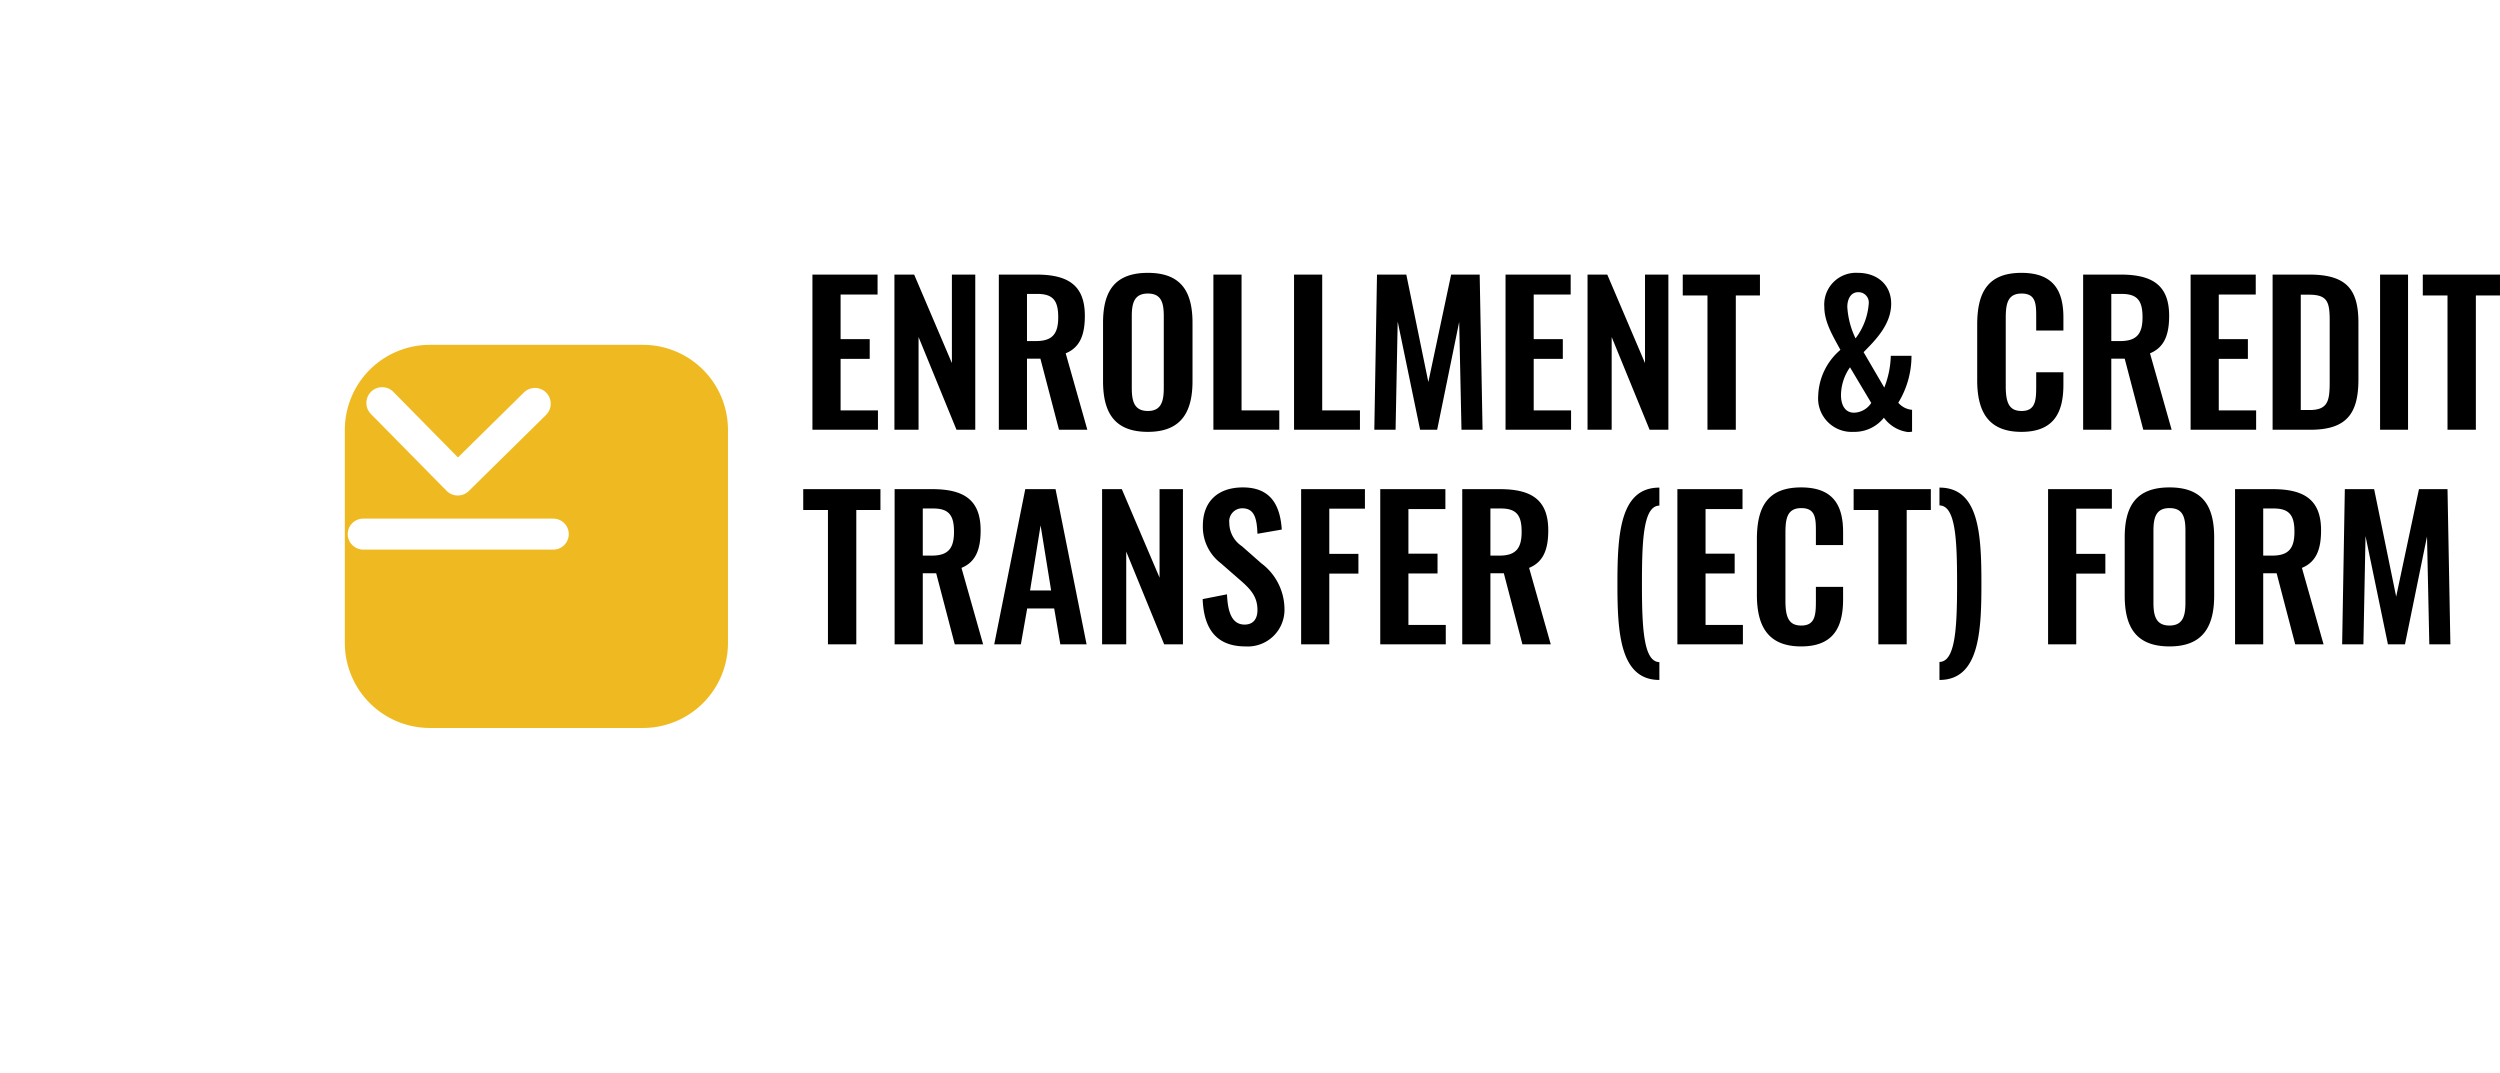 <svg xmlns="http://www.w3.org/2000/svg" xmlns:xlink="http://www.w3.org/1999/xlink" width="326.246" height="140" viewBox="0 0 326.246 140">
  <defs>
    <filter id="Path_300" x="0" y="0" width="140" height="140" filterUnits="userSpaceOnUse">
      <feOffset dx="10" dy="10" input="SourceAlpha"/>
      <feGaussianBlur stdDeviation="15" result="blur"/>
      <feFlood flood-opacity="0.149"/>
      <feComposite operator="in" in2="blur"/>
      <feComposite in="SourceGraphic"/>
    </filter>
  </defs>
  <g id="Group_3854" data-name="Group 3854" transform="translate(17520.074 7477.082)">
    <g id="Group_3854-2" data-name="Group 3854" transform="translate(-18647.074 -9731.582)">
      <g transform="matrix(1, 0, 0, 1, 1127, 2254.5)" filter="url(#Path_300)">
        <path id="Path_300-2" data-name="Path 300" d="M38.9,50H11.1A11.1,11.1,0,0,1,0,38.9V11.1A11.1,11.1,0,0,1,11.1,0H38.9A11.1,11.1,0,0,1,50,11.1V38.9A11.1,11.1,0,0,1,38.9,50" transform="translate(35 35)" fill="#efba21"/>
      </g>
      <path id="Path_301" data-name="Path 301" d="M3.5,13.417l8.579-8.453,8.453,8.579a2.057,2.057,0,0,0,2.931-2.886L13.567.614A2.056,2.056,0,0,0,10.659.591L.614,10.486A2.057,2.057,0,1,0,3.5,13.417" transform="translate(1198.843 2319.161) rotate(180)" fill="#fff"/>
      <path id="Path_10063" data-name="Path 10063" d="M24.825,2.041H.02A2.02,2.02,0,0,1,.02-2h24.8a2.02,2.02,0,0,1,0,4.041Z" transform="translate(1174.382 2324.18)" fill="#fff"/>
    </g>
    <path id="Path_10086" data-name="Path 10086" d="M1.525,0h8.55V-2.525H5.2V-9.25H9v-2.575H5.2V-17.65h4.825v-2.6h-8.5Zm10.7,0h3.15V-12.1L20.325,0h2.45V-20.25h-3.05V-8.7L14.8-20.25H12.225ZM25.85,0h3.675V-9.275h1.75L33.7,0h3.7L34.575-9.975c1.9-.775,2.5-2.475,2.5-4.9,0-4.075-2.3-5.375-6.35-5.375H25.85Zm3.675-11.575v-6.15H30.9c2.125,0,2.7,1,2.7,3.05,0,2.175-.775,3.1-2.9,3.1ZM45.3.275c4.325,0,5.825-2.55,5.825-6.625v-7.6c0-4.1-1.5-6.525-5.825-6.525-4.35,0-5.85,2.425-5.85,6.525v7.6C39.45-2.25,40.925.275,45.3.275Zm0-2.725c-1.825,0-2.1-1.35-2.1-3.025V-14.8c0-1.7.3-2.975,2.1-2.975S47.375-16.5,47.375-14.8v9.325C47.375-3.8,47.1-2.45,45.3-2.45ZM53.85,0h8.6V-2.525H57.525V-20.25H53.85ZM64.375,0h8.6V-2.525H68.05V-20.25H64.375ZM74.85,0h2.775L77.9-14.125,80.825,0H83.05l2.875-14.075L86.225,0h2.75L88.6-20.25H84.875L81.9-6.225,79.025-20.25H75.2ZM91.975,0h8.55V-2.525H95.65V-9.25h3.8v-2.575h-3.8V-17.65h4.825v-2.6h-8.5Zm10.7,0h3.15V-12.1L110.775,0h2.45V-20.25h-3.05V-8.7L105.25-20.25h-2.575Zm15.65,0h3.7V-17.525h3.15V-20.25H115.1v2.725h3.225Zm19.05.275a4.9,4.9,0,0,0,3.975-1.85A4.6,4.6,0,0,0,144.5.3a3.4,3.4,0,0,0,.525-.05V-2.6a2.688,2.688,0,0,1-1.8-.925A11.67,11.67,0,0,0,144.95-9.65h-2.7a12.182,12.182,0,0,1-.85,4.15l-2.7-4.625c1.525-1.55,3.6-3.6,3.6-6.325,0-2.475-1.825-4.025-4.35-4.025a4.14,4.14,0,0,0-4.375,4.45c0,1.975,1.125,3.8,2.1,5.6a8.2,8.2,0,0,0-2.9,6A4.371,4.371,0,0,0,137.375.275Zm.275-12.2a10.919,10.919,0,0,1-1.075-4.1c0-1.05.475-1.925,1.4-1.925a1.339,1.339,0,0,1,1.4,1.45A8.528,8.528,0,0,1,137.65-11.925Zm-.2,9.7c-1.2,0-1.7-1.05-1.7-2.3a6.45,6.45,0,0,1,1.175-3.625L139.7-3.5A2.774,2.774,0,0,1,137.45-2.225ZM159.3.275c4.275,0,5.475-2.575,5.475-6.15V-7.5h-3.55v1.825c0,1.8-.075,3.225-1.9,3.225-1.625,0-2.075-1.05-2.075-3.25v-8.775c0-1.85.175-3.3,2.075-3.3,1.875,0,1.9,1.375,1.9,3.075v1.75h3.55v-1.7c0-3.525-1.325-5.825-5.475-5.825-4.45,0-5.775,2.625-5.775,6.775v7.225C153.525-2.525,154.85.275,159.3.275ZM167.35,0h3.675V-9.275h1.75L175.2,0h3.7l-2.825-9.975c1.9-.775,2.5-2.475,2.5-4.9,0-4.075-2.3-5.375-6.35-5.375H167.35Zm3.675-11.575v-6.15H172.4c2.125,0,2.7,1,2.7,3.05,0,2.175-.775,3.1-2.9,3.1ZM181.375,0h8.55V-2.525H185.05V-9.25h3.8v-2.575h-3.8V-17.65h4.825v-2.6h-8.5Zm10.7,0H197c4.75,0,6.275-2.125,6.275-6.575V-13.95c0-4.325-1.5-6.3-6.425-6.3h-4.775Zm3.675-2.575v-15.05h1.1c2.425,0,2.675,1,2.675,3.425v7.75c0,2.525-.1,3.875-2.625,3.875ZM206.1,0h3.65V-20.25H206.1Zm8.8,0h3.7V-17.525h3.15V-20.25H211.675v2.725H214.9ZM3.55,28h3.7V10.475H10.4V7.75H.325v2.725H3.55Zm8.7,0h3.675V18.725h1.75L20.1,28h3.7l-2.825-9.975c1.9-.775,2.5-2.475,2.5-4.9,0-4.075-2.3-5.375-6.35-5.375H12.25Zm3.675-11.575v-6.15H17.3c2.125,0,2.7,1,2.7,3.05,0,2.175-.775,3.1-2.9,3.1ZM25.25,28h3.475l.825-4.675h3.525l.8,4.675H37.3L33.25,7.75H29.3Zm4.675-7.025,1.375-8.5,1.375,8.5ZM39.325,28h3.15V15.9L47.425,28h2.45V7.75h-3.05V19.3L41.9,7.75H39.325Zm18.725.275A4.791,4.791,0,0,0,63.125,23.3,7.51,7.51,0,0,0,60.1,17.425L57.575,15.2a3.672,3.672,0,0,1-1.65-3.05,1.7,1.7,0,0,1,1.7-1.9c1.625,0,1.9,1.425,1.975,3.325l3.175-.55c-.2-2.95-1.275-5.5-5.075-5.5-3.225,0-5.225,1.8-5.225,5a5.977,5.977,0,0,0,2.35,4.9l2.55,2.225C58.7,20.8,59.6,21.775,59.6,23.525c0,1.1-.5,1.9-1.675,1.9-1.625,0-2.2-1.55-2.3-3.95L52.45,22.1C52.6,26.125,54.35,28.275,58.05,28.275ZM65.3,28h3.675V18.775h3.8V16.2h-3.8V10.3h4.65V7.75H65.3Zm10.325,0h8.55V25.475H79.3V18.75h3.8V16.175H79.3V10.35h4.825V7.75h-8.5Zm10.7,0H90V18.725h1.75L94.175,28h3.7L95.05,18.025c1.9-.775,2.5-2.475,2.5-4.9,0-4.075-2.3-5.375-6.35-5.375H86.325ZM90,16.425v-6.15h1.375c2.125,0,2.7,1,2.7,3.05,0,2.175-.775,3.1-2.9,3.1ZM112.05,32.65V30.325c-2.05-.05-2.275-4.375-2.275-10.175,0-5.7.175-10.225,2.275-10.25V7.55c-5.15,0-5.475,6.075-5.475,12.6C106.575,26.45,106.9,32.65,112.05,32.65ZM114.4,28h8.55V25.475h-4.875V18.75h3.8V16.175h-3.8V10.35H122.9V7.75h-8.5Zm16.15.275c4.275,0,5.475-2.575,5.475-6.15V20.5h-3.55v1.825c0,1.8-.075,3.225-1.9,3.225-1.625,0-2.075-1.05-2.075-3.25V13.525c0-1.85.175-3.3,2.075-3.3,1.875,0,1.9,1.375,1.9,3.075v1.75h3.55v-1.7c0-3.525-1.325-5.825-5.475-5.825-4.45,0-5.775,2.625-5.775,6.775v7.225C124.775,25.475,126.1,28.275,130.55,28.275ZM140.625,28h3.7V10.475h3.15V7.75H137.4v2.725h3.225Zm7.975,4.65c5.175,0,5.475-6.225,5.475-12.525,0-6.525-.3-12.575-5.475-12.575V9.875c2.125.025,2.3,4.525,2.3,10.25,0,5.75-.225,10.15-2.3,10.175ZM162.775,28h3.675V18.775h3.8V16.2h-3.8V10.3h4.65V7.75h-8.325Zm15.85.275c4.325,0,5.825-2.55,5.825-6.625v-7.6c0-4.1-1.5-6.525-5.825-6.525-4.35,0-5.85,2.425-5.85,6.525v7.6C172.775,25.75,174.25,28.275,178.625,28.275Zm0-2.725c-1.825,0-2.1-1.35-2.1-3.025V13.2c0-1.7.3-2.975,2.1-2.975S180.7,11.5,180.7,13.2v9.325C180.7,24.2,180.425,25.55,178.625,25.55Zm8.55,2.45h3.675V18.725h1.75L195.025,28h3.7L195.9,18.025c1.9-.775,2.5-2.475,2.5-4.9,0-4.075-2.3-5.375-6.35-5.375h-4.875Zm3.675-11.575v-6.15h1.375c2.125,0,2.7,1,2.7,3.05,0,2.175-.775,3.1-2.9,3.1ZM201.15,28h2.775l.275-14.125L207.125,28h2.225l2.875-14.075.3,14.075h2.75L214.9,7.75h-3.725L208.2,21.775,205.325,7.75H201.5Z" transform="translate(-17415.578 -7421)"/>
  </g>
</svg>
